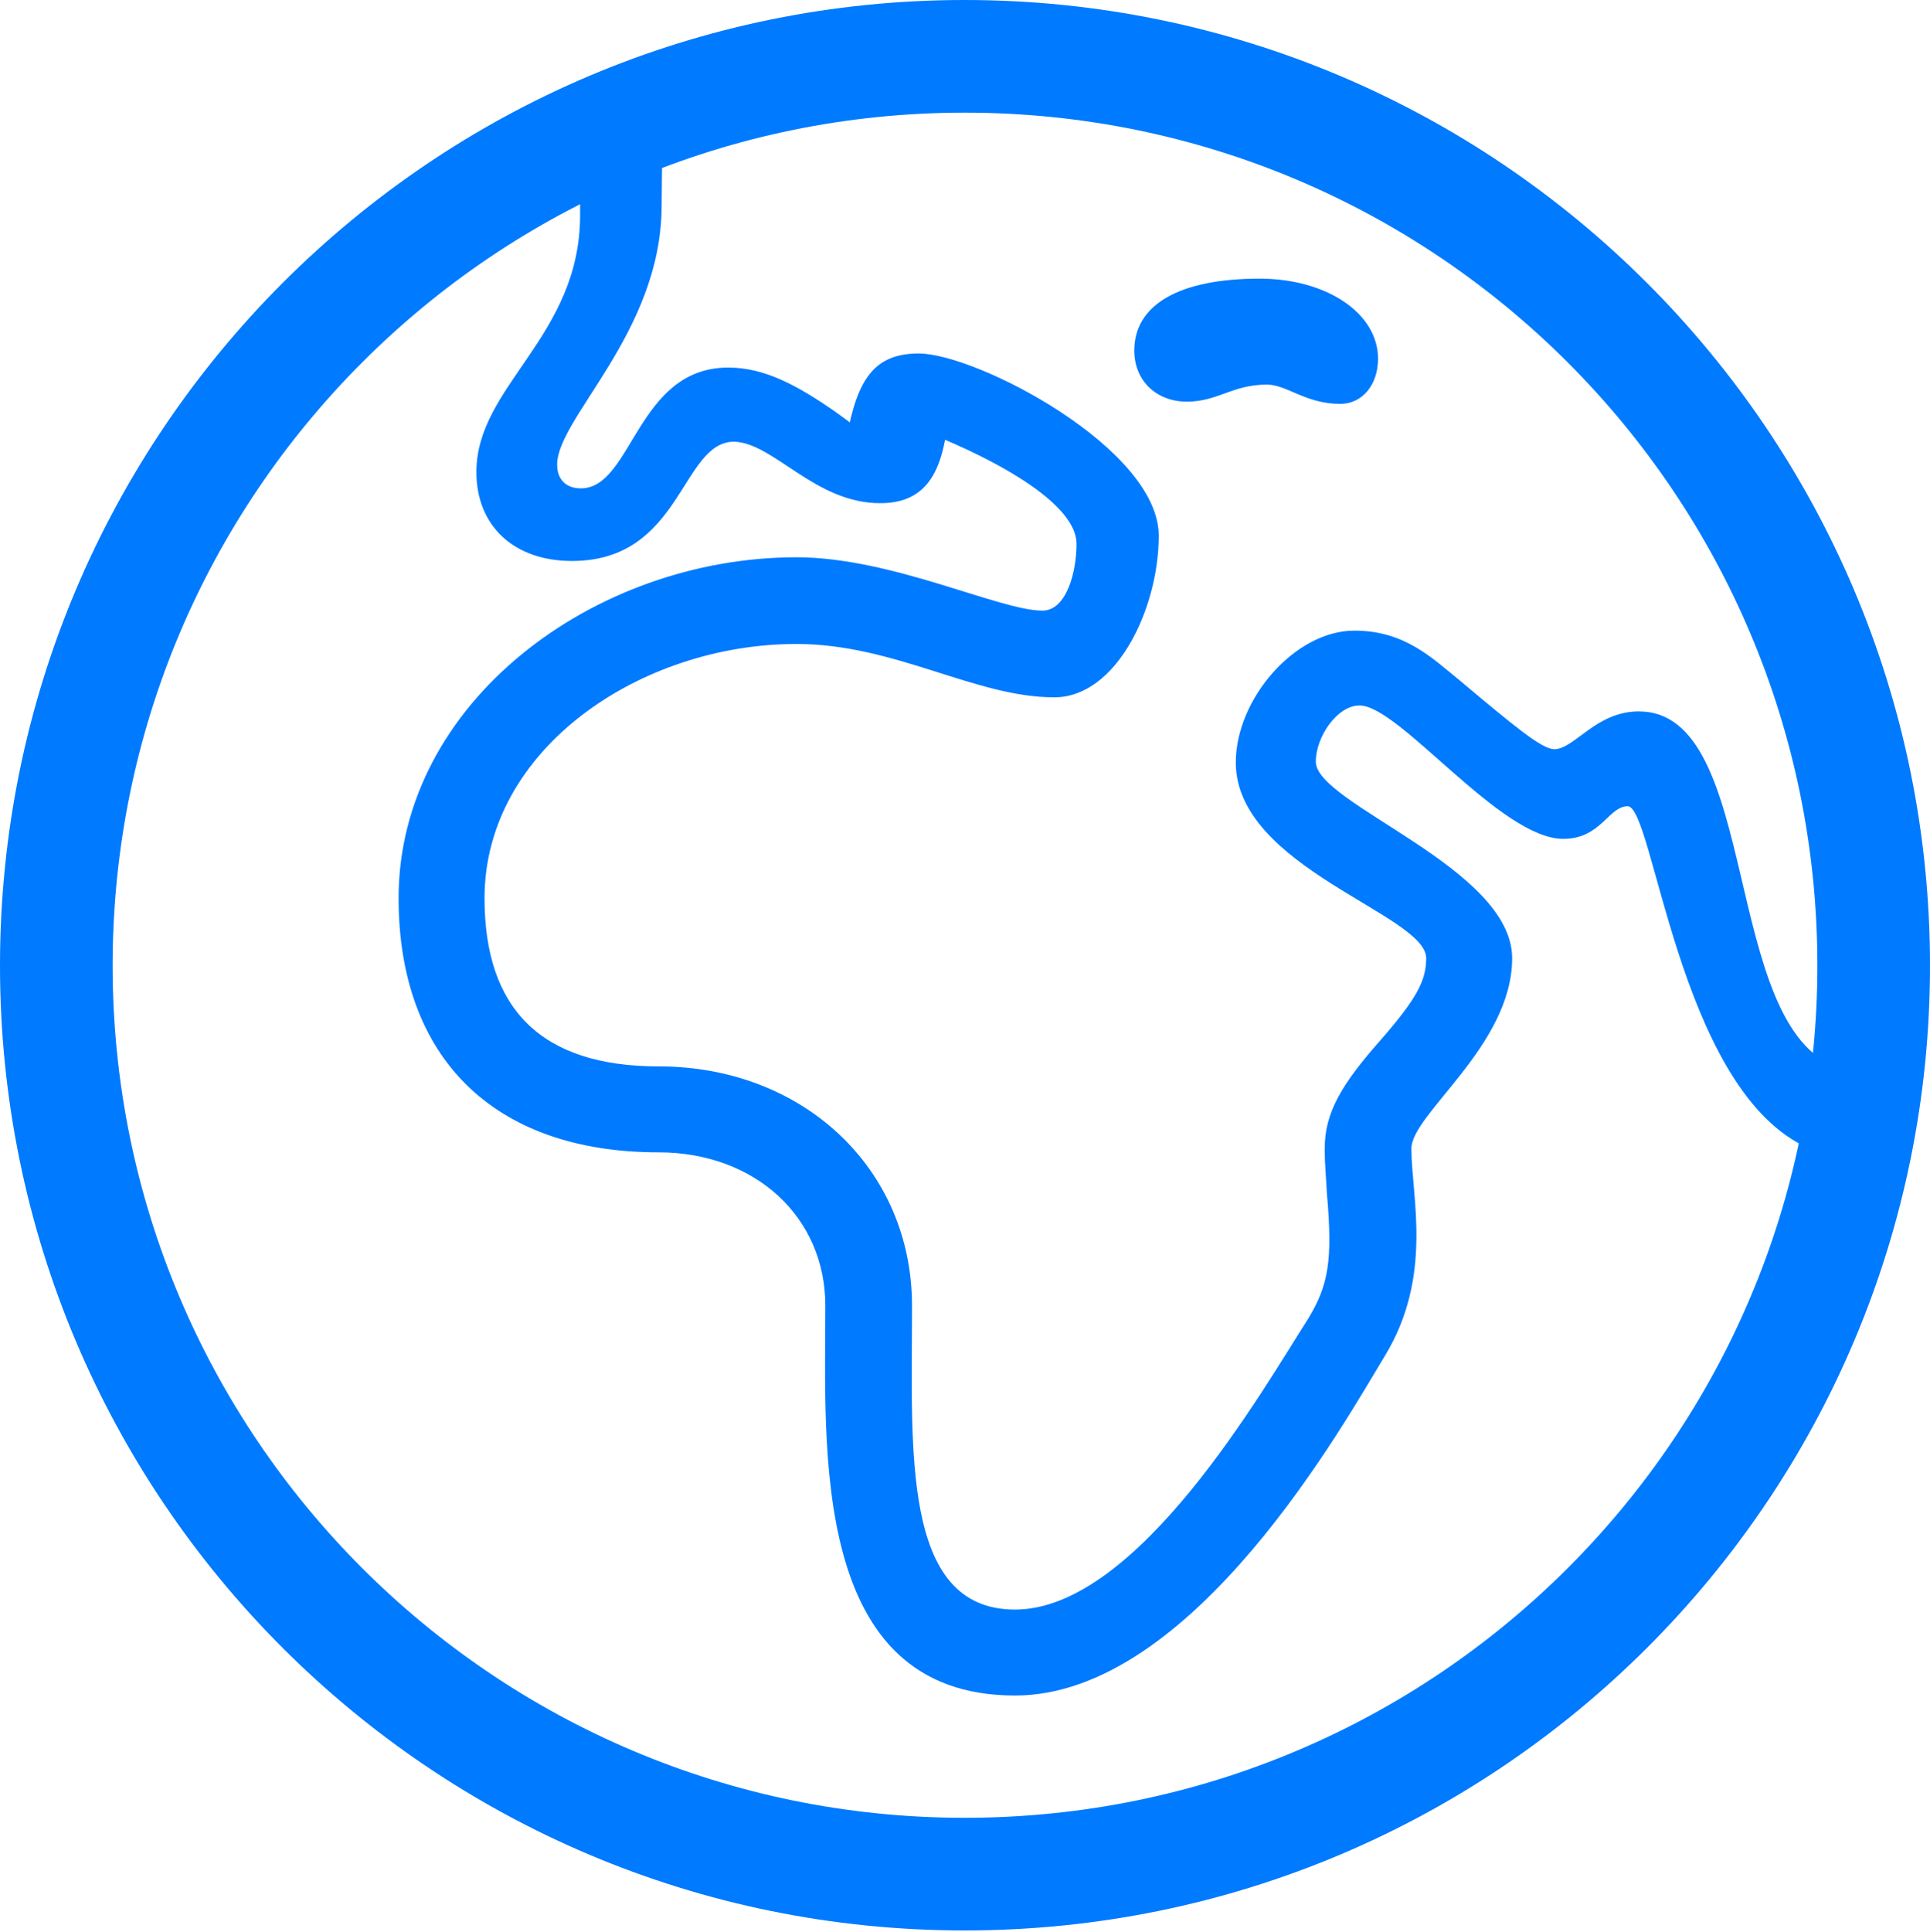 <?xml version="1.0" encoding="UTF-8"?>
<!--Generator: Apple Native CoreSVG 326-->
<!DOCTYPE svg
PUBLIC "-//W3C//DTD SVG 1.1//EN"
       "http://www.w3.org/Graphics/SVG/1.1/DTD/svg11.dtd">
<svg version="1.1" xmlns="http://www.w3.org/2000/svg" xmlns:xlink="http://www.w3.org/1999/xlink" viewBox="0 0 508.789 509.18">
 <g>
  <rect height="509.18" opacity="0" width="508.789" x="0" y="0"/>
  <path d="M267.578 446.875C314.648 446.875 354.688 374.414 365.039 357.422C377.93 336.328 372.07 315.234 372.07 302.734C372.07 293.555 398.633 275.586 398.633 252.539C398.633 228.711 346.875 211.914 346.875 200.781C346.875 194.141 352.539 185.938 358.398 185.938C368.945 185.938 395.508 221.094 412.109 221.094C422.07 221.094 424.023 212.5 429.102 212.5C435.938 212.5 442.383 285.547 475.391 301.953L484.766 281.445C453.516 270.898 464.453 187.5 432.031 187.5C420.703 187.5 415.039 197.461 409.766 197.461C406.445 197.461 399.219 191.406 384.766 179.297C377.539 173.438 370.312 166.211 357.031 166.211C341.406 166.211 325.781 184.18 325.781 200.977C325.781 228.711 375.977 241.016 375.977 252.539C375.977 258.594 373.242 263.477 363.867 274.219C353.711 285.742 349.219 293.164 349.219 302.734C349.219 306.836 349.609 310.742 349.805 314.648C351.367 332.227 350.195 338.672 344.922 347.461C333.008 366.016 300 424.219 267.578 424.219C237.5 424.219 240.43 382.031 240.43 344.141C240.43 308.008 211.719 281.055 173.633 281.055C142.773 281.055 127.734 266.016 127.734 236.719C127.734 197.461 168.75 169.727 209.961 169.727C235.938 169.727 257.031 183.789 277.93 183.789C294.336 183.789 305.469 160.352 305.469 141.211C305.469 118.164 257.422 93.164 242.188 93.164C230.469 93.164 225.977 100 223.242 115.234L228.32 114.453L220.312 108.594C209.961 101.367 201.367 96.875 191.992 96.875C167.773 96.875 166.797 128.711 153.125 128.711C149.219 128.711 146.875 126.367 146.875 122.461C146.875 110.156 174.023 87.891 174.414 54.883L174.609 35.938L152.93 35.938L152.93 56.641C152.93 88.867 125.586 101.562 125.586 124.414C125.586 138.672 135.547 147.852 150.781 147.852C179.883 147.852 179.492 116.406 193.555 116.406C204.102 116.797 214.844 132.617 232.031 132.617C243.359 132.617 248.242 125.586 249.805 111.328L242.578 113.281C256.641 118.555 283.789 131.25 283.789 143.359C283.789 150.977 281.055 160.938 274.805 160.938C263.477 160.938 235.156 146.875 209.961 146.875C156.641 146.875 105.078 185.156 105.078 236.719C105.078 278.711 130.078 303.711 173.633 303.711C199.023 303.711 217.578 320.703 217.578 344.141C217.578 381.641 213.477 446.875 267.578 446.875ZM333.984 101.367C339.258 101.367 344.141 106.445 353.32 106.445C359.18 106.445 363.281 101.367 363.281 94.531C363.281 82.617 349.805 73.438 332.031 73.438C310.938 73.438 299.023 80.273 299.023 92.383C299.023 100.391 304.883 105.859 312.891 105.859C321.094 105.859 324.805 101.367 333.984 101.367ZM254.297 508.789C394.727 508.789 508.789 394.922 508.789 254.492C508.789 114.062 394.727 0 254.297 0C113.867 0 0 114.062 0 254.492C0 394.922 113.867 508.789 254.297 508.789ZM254.297 479.102C130.273 479.102 29.688 378.516 29.688 254.492C29.688 130.273 130.273 29.688 254.297 29.688C378.516 29.688 479.102 130.273 479.102 254.492C479.102 378.516 378.516 479.102 254.297 479.102Z" fill="#007aff"/>
 </g>
</svg>

